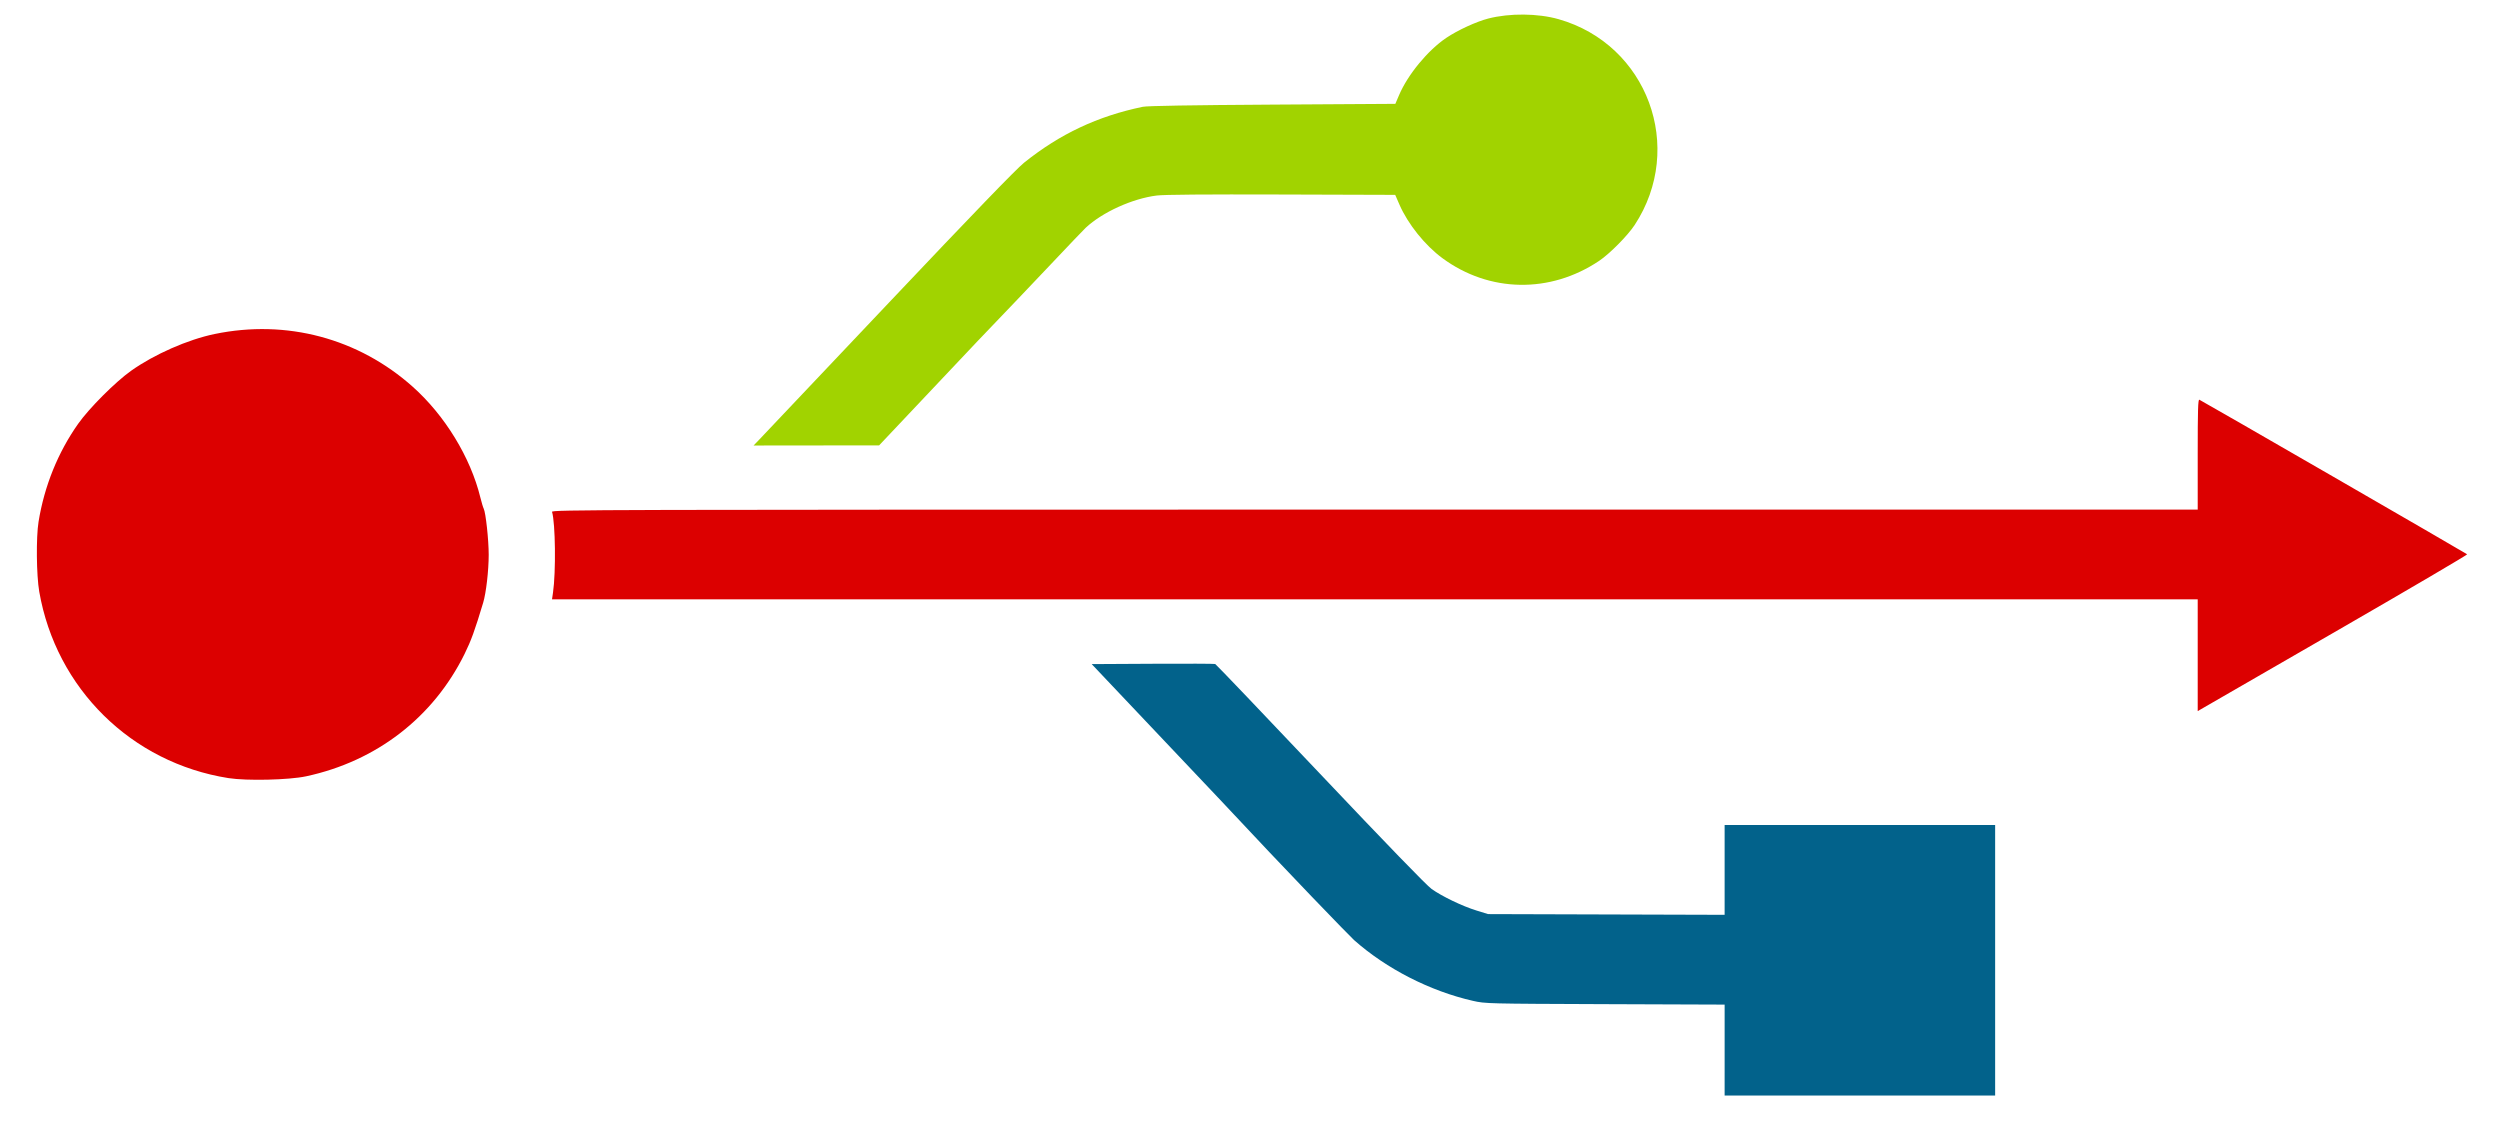<?xml version="1.0" encoding="UTF-8" standalone="no"?>
<!-- Created with Inkscape (http://www.inkscape.org/) -->

<svg
        width="2600"
        height="1190"
        viewBox="0 0 687.917 314.854"
        version="1.1"
        id="svg8"
        xmlns="http://www.w3.org/2000/svg"
        xmlns:rdf="http://www.w3.org/1999/02/22-rdf-syntax-ns#"
        xmlns:cc="http://creativecommons.org/ns#"
        xmlns:dc="http://purl.org/dc/elements/1.1/">
    <defs
            id="defs2"/>
    <g
            id="layer2"
            transform="translate(0,126.333)">
        <path
                style="fill:#a1d300;stroke-width:0.353"
                d="m 251.606,290.971 c -0.485,-0.088 -3.025,-0.479 -5.644,-0.869 -2.619,-0.389 -5.12,-0.786 -5.556,-0.881 -0.765,-0.167 -0.794,-0.314 -0.794,-4.099 v -3.926 l 3.263,0.232 c 7.698,0.548 14.226,0.659 15.653,0.268 1.902,-0.522 3.15,-1.537 4.106,-3.34 0.68,-1.282 0.778,-2.018 0.784,-5.876 0.006,-3.996 -0.074,-4.569 -0.86,-6.107 -1.095,-2.144 -3.523,-4.659 -9.54,-9.883 -7.924,-6.879 -11.69,-11.756 -12.661,-16.395 -0.842,-4.02 -0.246,-10.983 1.18,-13.798 1.62,-3.196 4.666,-4.702 10.887,-5.381 3.819,-0.417 4.205,-0.365 15.098,2.046 l 2.333,0.516 -0.308,1.659 c -0.491,2.644 -1.005,3.911 -1.817,4.48 -0.985,0.69 -3.636,0.677 -7.352,-0.035 -3.379,-0.647 -6.682,-0.509 -8.342,0.35 -1.744,0.902 -2.292,2.047 -2.473,5.159 -0.137,2.362 -0.043,3.009 0.641,4.423 1.113,2.299 4.234,5.525 10.036,10.372 6.635,5.543 10.04,9.211 11.729,12.632 l 1.333,2.7 -0.04,5.483 c -0.045,6.095 -0.627,9.607 -2.085,12.588 -1.69,3.454 -4.869,5.867 -9.246,7.018 -2.043,0.537 -8.677,0.963 -10.325,0.662 z m 44.13,-0.167 c -3.006,-0.536 -5.831,-1.984 -7.635,-3.913 -4.358,-4.659 -5.799,-12.363 -5.795,-30.989 0.004,-18.766 1.455,-26.455 5.814,-30.814 1.99,-1.99 3.996,-2.959 7.586,-3.667 l 2.844,-0.56 6.955,1.563 6.955,1.563 -0.107,1.053 c -0.213,2.096 -0.829,3.749 -1.804,4.84 -0.89,0.996 -1.242,1.129 -3.355,1.263 -1.408,0.09 -3.682,-0.099 -5.637,-0.466 -3.894,-0.733 -5.223,-0.457 -6.879,1.429 -2.469,2.813 -3.209,8.254 -3.209,23.621 0,15.367 0.739,20.808 3.209,23.621 1.878,2.138 3.534,4.184 14.871,1.38 l 3.087,-0.234 v 4.462 c 0,2.454 -0.04,4.463 -0.088,4.463 -0.049,0 -1.993,0.321 -4.322,0.712 -5.181,0.871 -9.952,1.128 -12.491,0.675 z m 40.007,0.004 c -6.87,-1.102 -11.041,-5.418 -13.03,-13.484 -2.165,-8.78 -2.528,-28.456 -0.716,-38.8 1.967,-11.229 6.175,-16.367 14.405,-17.587 7.222,-1.071 13.302,1.544 16.551,7.117 3.24,5.559 4.815,17.348 4.332,32.433 -0.461,14.409 -2.18,21.71 -6.163,26.181 -3.162,3.549 -9.1,5.147 -15.379,4.14 z m 6.416,-8.782 c 4.191,-1.903 6.002,-8.342 6.356,-22.597 0.404,-16.265 -1.433,-25.642 -5.699,-29.095 -1.152,-0.933 -1.596,-1.067 -3.518,-1.067 -1.863,0 -2.397,0.15 -3.487,0.982 -2.366,1.805 -3.932,5.337 -5.061,11.417 -0.541,2.914 -0.643,5.274 -0.63,14.589 0.017,11.864 0.409,15.786 2.009,20.108 2.009,5.427 5.816,7.577 10.029,5.664 z m 37.84,8.779 c -6.194,-0.912 -9.556,-3.877 -11.074,-9.763 -1.008,-3.909 -1.24,-10.405 -1.248,-34.93 l -0.008,-24.077 2.91,0.002 c 3.366,0.002 5.36,0.46 5.786,1.328 0.165,0.336 0.384,12.358 0.486,26.716 0.172,24.156 0.235,26.241 0.834,27.917 1.206,3.372 3.203,4.715 7.007,4.715 4.605,0 6.929,-2.462 7.66,-8.114 0.192,-1.484 0.347,-13.61 0.353,-27.605 l 0.011,-24.959 2.91,0.002 c 1.601,0.001 3.501,0.166 4.223,0.367 1.134,0.315 1.366,0.562 1.704,1.816 0.276,1.024 0.344,8.878 0.232,26.709 -0.136,21.688 -0.241,25.678 -0.745,28.231 -0.757,3.833 -2.297,7.051 -4.123,8.614 -3.216,2.753 -10.251,4.013 -16.919,3.032 z m 39.609,-29.876 c 0.053,-16.25 0.232,-29.823 0.398,-30.163 0.282,-0.575 -0.111,-0.127 -5.38,-0.617 h -5.682 v -4.057 -4.057 h 15.169 15.169 v 4.057 4.057 h -5.686 -5.686 l 0.297,0.794 c 0.454,1.212 0.581,55.767 0.134,57.428 -0.314,1.165 -0.565,1.425 -1.682,1.735 -0.722,0.201 -2.626,0.366 -4.231,0.367 l -2.918,0.004 0.096,-29.545 z M 208.968,-5.419 c 0.885,-0.922 16.929,-17.868 35.653,-37.659 23.22,-24.543 35.042,-36.783 37.183,-38.498 9.886,-7.921 20.241,-12.794 32.667,-15.373 1.238,-0.257 13.275,-0.459 35.675,-0.599 l 33.806,-0.211 1.03,-2.414 c 2.41,-5.649 7.919,-12.327 12.983,-15.738 3.141,-2.115 8.279,-4.482 11.56,-5.324 5.901,-1.516 13.645,-1.443 19.351,0.181 24.446,6.957 34.92,35.301 20.927,56.633 -1.914,2.918 -6.858,7.911 -9.767,9.863 -13.492,9.057 -30.223,8.772 -43.13,-0.735 -4.802,-3.537 -9.503,-9.398 -11.828,-14.746 l -1.162,-2.673 -31.318,-0.1 c -20.923,-0.067 -32.314,0.027 -34.317,0.281 -6.729,0.855 -14.922,4.578 -19.527,8.873 -1.387,1.293 -14.599,15.434 -29.685,31.114 l -27.164,28.762 -17.273,0.019 -17.273,0.019 1.609,-1.676 z"
                id="path50"/>
        <path
                style="fill:#02628b;stroke-width:0.353"
                d="m 472.445,290.631 c -3.978,-0.236 -7.272,-0.448 -7.32,-0.47 -0.049,-0.022 -0.088,-15.36 -0.088,-34.083 v -34.043 l 1.147,-0.017 c 0.631,-0.01 3.663,-0.223 6.74,-0.474 13.903,-1.134 19.909,1.387 21.336,8.958 0.594,3.151 0.801,9.392 0.465,13.978 -0.252,3.43 -0.498,4.679 -1.245,6.31 l -0.931,2.034 1.561,1.668 c 1.663,1.778 3.051,4.223 3.704,6.525 1.209,4.26 1.135,17.428 -0.121,21.554 -0.856,2.811 -2.621,4.831 -5.462,6.253 -4.079,2.04 -8.723,2.465 -19.784,1.808 z m 14.285,-8.285 c 1.35,-0.695 1.939,-1.285 2.635,-2.637 0.867,-1.685 0.896,-1.959 0.896,-8.453 0,-7.498 -0.335,-9.163 -2.33,-11.584 -2.023,-2.454 -3.298,-2.86 -9.426,-3.003 l -5.406,-0.126 0.555,1.073 c 0.827,1.599 0.828,23.193 0,24.792 l -0.554,1.071 5.945,-0.118 c 5.551,-0.11 6.06,-0.178 7.684,-1.014 z m -2.543,-33.24 c 2.045,-1.341 2.193,-1.941 2.193,-8.888 0,-6.136 -0.032,-6.422 -0.882,-7.934 -1.412,-2.513 -2.595,-2.995 -7.709,-3.142 l -4.357,-0.125 0.3,0.831 c 0.394,1.09 0.373,18.226 -0.023,19.299 l -0.306,0.829 4.917,-0.123 c 3.958,-0.099 5.102,-0.245 5.866,-0.745 z m 22.709,41.045 c -3.533,-0.376 -3.698,-1.256 -1.837,-9.821 1.55,-7.135 12.455,-55.212 12.923,-56.971 l 0.352,-1.323 h 4.389 c 4.261,0 4.395,0.023 4.577,0.794 0.993,4.191 15.348,67.342 15.348,67.518 0,0.283 -7.39,-0.106 -8.244,-0.434 -1.083,-0.415 -1.602,-2.095 -3.39,-10.968 -0.971,-4.816 -1.849,-9.114 -1.951,-9.551 -0.184,-0.786 -0.248,-0.794 -6.353,-0.794 -3.392,0 -6.168,0.119 -6.168,0.265 -0.004,0.355 -3.463,19.806 -3.703,20.814 -0.169,0.707 -0.392,0.788 -2.035,0.742 -1.015,-0.029 -2.773,-0.151 -3.907,-0.272 z m 20.596,-31.403 c -0.201,-0.375 -1.166,-4.621 -2.145,-9.437 -2.129,-10.47 -2.015,-10.058 -2.744,-9.918 -0.468,0.09 -0.94,1.959 -2.389,9.457 -0.993,5.14 -1.925,9.622 -2.07,9.962 -0.245,0.571 0.108,0.617 4.725,0.617 4.821,0 4.977,-0.023 4.624,-0.682 z m 30.064,2.411 c 0.056,-16.182 0.236,-29.78 0.4,-30.216 l 0.298,-0.794 h -5.686 -5.686 v -4.057 -4.057 h 15.169 15.169 v 4.057 4.057 h -5.818 -5.818 l 0.54,1.351 c 0.473,1.181 0.528,4.855 0.438,29.271 -0.101,27.488 -0.113,27.931 -0.816,28.634 -0.591,0.591 -1.363,0.753 -4.504,0.946 l -3.79,0.232 z m 34.572,0 c 0.056,-16.182 0.236,-29.78 0.4,-30.216 l 0.298,-0.794 h -5.686 -5.686 v -4.057 -4.057 h 15.169 15.169 v 4.057 4.057 h -5.818 -5.818 l 0.54,1.351 c 0.473,1.181 0.528,4.855 0.438,29.271 -0.101,27.488 -0.113,27.931 -0.816,28.634 -0.591,0.591 -1.363,0.753 -4.504,0.946 l -3.79,0.232 z m 27.426,-4.958 v -34.273 l 3.784,0.232 c 3.135,0.192 3.907,0.354 4.498,0.945 0.703,0.702 0.715,1.147 0.816,28.276 0.087,23.279 0.023,27.794 -0.406,29.056 l -0.509,1.493 8.779,0.131 c 10.752,0.16 10.206,-0.102 10.474,5.032 l 0.177,3.382 H 633.36 619.553 Z m 35.278,0.054 v -34.219 h 14.287 14.287 v 4.057 4.057 H 673.171 662.936 l 0.534,1.278 c 0.771,1.845 1.161,14.866 0,16.494 l -0.534,1.278 h 9.706 9.706 v 4.233 4.233 h -9.566 -9.566 l 0.287,0.794 c 0.158,0.437 0.342,5.222 0.41,10.634 0.1,8.018 0.026,10.125 -0.401,11.377 l -0.524,1.537 h 10.738 10.738 v 4.233 4.233 H 669.648 654.831 Z M 474.562,162.607 v -12.508 l -32.897,-0.123 c -32.483,-0.121 -32.94,-0.133 -36.341,-0.905 -11.799,-2.681 -23.8,-8.811 -32.715,-16.712 -1.067,-0.946 -17.895,-18.286 -37.075,-38.836 l -35.134,-37.117 16.79,-0.092 c 9.234,-0.051 16.973,-0.022 17.197,0.064 0.224,0.086 13.225,13.7 28.891,30.254 18.108,19.134 29.268,30.659 30.637,31.637 2.874,2.054 8.477,4.745 12.384,5.948 l 3.175,0.978 32.544,0.1 32.544,0.1 v -12.358 -12.358 h 37.218 37.218 v 74.436 h -37.218 -37.218 z"
                id="path48"/>
        <path
                style="fill:#dc0000;stroke-width:0.353"
                d="m 19.302,290.836 c -5.023,-0.719 -8.247,-2.795 -10.033,-6.462 -2.146,-4.407 -2.217,-5.407 -2.389,-35.263 l -0.159,-27.076 2.939,0.002 c 3.393,0.002 5.388,0.458 5.813,1.328 0.164,0.336 0.385,12.358 0.491,26.716 0.172,23.184 0.26,26.303 0.786,27.869 1.117,3.324 3.247,4.763 7.051,4.763 4.605,0 6.929,-2.462 7.66,-8.114 0.192,-1.484 0.347,-13.61 0.353,-27.605 l 0.011,-24.959 2.91,0.002 c 1.601,0.001 3.501,0.166 4.223,0.367 1.137,0.316 1.366,0.561 1.707,1.828 0.28,1.041 0.346,8.746 0.228,26.709 -0.14,21.332 -0.254,25.695 -0.736,28.144 -1.678,8.532 -5.432,11.504 -15.036,11.901 -2.037,0.084 -4.657,0.017 -5.821,-0.149 z m 83.873,-0.092 -6.791,-0.364 v -34.173 c 0,-27.247 0.09,-34.173 0.444,-34.173 0.244,0 3.459,-0.245 7.144,-0.544 13.963,-1.134 19.63,1.007 21.516,8.129 0.753,2.842 1.087,12.469 0.575,16.579 -0.247,1.988 -0.719,3.827 -1.261,4.924 l -0.866,1.751 1.702,1.8 c 2.718,2.874 3.619,5.12 4.244,10.578 0.748,6.541 0.271,14.401 -1.096,18.055 -1.415,3.781 -4.788,6.213 -9.988,7.201 -2.864,0.544 -8.35,0.628 -15.622,0.238 z m 14.596,-8.293 c 3.451,-1.816 4.178,-4.112 3.931,-12.424 -0.192,-6.465 -0.868,-8.836 -3.144,-11.026 -1.927,-1.853 -4.092,-1.754 -9.403,-2.395 h -4.387 l 0.299,0.794 c 0.396,1.051 0.387,24.193 -0.01,25.261 l -0.308,0.831 5.784,-0.138 c 5.091,-0.122 5.958,-0.23 7.238,-0.904 z m -2.431,-33.355 c 2.099,-1.13 2.387,-2.183 2.387,-8.716 0,-6.465 -0.28,-7.794 -1.993,-9.469 -1.376,-1.346 -3.378,-1.17 -7.484,-1.82 h -3.343 l 0.342,1.238 c 0.417,1.51 0.253,18.074 -0.189,18.994 -0.298,0.622 -0.088,0.647 4.413,0.52 3.629,-0.102 4.991,-0.276 5.866,-0.747 z m -63.759,6.982 c 0,-32.178 0.039,-34.396 0.602,-34.396 0.331,0 3.68,-0.248 7.443,-0.551 10.587,-0.853 15.44,0.013 18.775,3.348 1.993,1.993 2.694,3.879 3.223,8.668 0.424,3.844 0.201,12.996 -0.41,16.757 -0.769,4.737 -3.085,7.932 -6.406,8.832 l -1.291,0.35 5.301,11.019 c 2.915,6.061 6.314,13.145 7.552,15.744 l 2.251,4.724 -3.792,-0.182 c -4.234,-0.203 -5.863,-0.721 -7.175,-2.28 -0.485,-0.576 -3.652,-7.26 -7.039,-14.854 l -6.158,-13.806 -2.246,-0.011 c -2.182,-0.011 -2.238,0.012 -1.955,0.783 0.456,1.245 0.588,26.488 0.147,28.125 -0.32,1.19 -0.566,1.446 -1.688,1.758 -0.722,0.201 -2.623,0.366 -4.223,0.367 l -2.91,0.004 v -34.396 z m 18.561,-5.97 c 2.259,-1.341 2.429,-2.047 2.429,-10.082 0,-6.322 -0.081,-7.38 -0.641,-8.406 -1.06,-1.943 -2.846,-2.513 -7.896,-2.522 l -4.304,-0.008 0.528,1.264 c 0.434,1.038 0.506,2.848 0.403,10.142 -0.069,4.883 -0.259,9.255 -0.422,9.716 l -0.297,0.837 4.55,-0.144 c 3.613,-0.115 4.777,-0.279 5.649,-0.797 z m 67.254,40.028 c -1.802,-0.438 -2.207,-0.967 -2.207,-2.882 0,-1.659 3.254,-15.494 10.686,-49.168 l 3.621,-15.875 4.461,-0.099 c 4.019,-0.089 4.481,-0.036 4.656,0.529 0.3,0.969 15.382,67.176 15.382,67.524 0,0.432 -5.895,0.381 -7.5,-0.065 -0.729,-0.203 -1.556,-0.719 -1.837,-1.148 -0.368,-0.562 -4.421,-19.097 -4.421,-20.219 0,-0.073 -2.76,0.157 -6.106,-0.133 h -6.106 l -1.922,10.848 -1.922,10.848 -2.82,0.059 c -1.551,0.032 -3.335,-0.067 -3.964,-0.22 z m 21.257,-31.854 c -0.282,-0.631 -1.086,-4.083 -1.785,-7.673 -1.928,-9.896 -2.275,-11.289 -2.81,-11.289 -0.623,0 -0.582,-0.16 -2.482,9.874 -0.9,4.751 -1.78,8.908 -1.956,9.237 -0.176,0.329 -0.32,0.688 -0.32,0.798 0,0.11 2.235,0.489 4.933,0.2 h 4.933 z m 21.692,-2.076 v -34.267 l 3.506,0.169 c 2.404,0.116 3.781,0.349 4.38,0.741 1.232,0.807 2.046,3.13 9.262,26.436 3.469,11.205 6.428,20.373 6.574,20.373 0.147,0 0.267,-10.716 0.267,-23.812 v -23.812 l 2.734,0.002 c 1.504,0.001 3.323,0.166 4.044,0.366 1.095,0.304 1.37,0.578 1.674,1.674 0.238,0.856 0.364,12.588 0.366,33.854 l 0.002,32.544 -3.263,-0.02 c -4.248,-0.026 -5.502,-0.466 -6.503,-2.282 -0.43,-0.781 -3.657,-10.941 -7.171,-22.578 -3.514,-11.637 -6.538,-21.309 -6.72,-21.493 -0.207,-0.209 -0.332,7.807 -0.334,21.343 -0.001,13.802 -0.134,22.154 -0.366,22.988 -0.304,1.095 -0.578,1.37 -1.674,1.674 -0.72,0.2 -2.54,0.365 -4.044,0.366 l -2.734,0.004 V 256.209 Z M 62.87,87.776 c -26.706,-4.214 -47.435,-24.638 -52.07,-51.303 -0.782,-4.499 -0.887,-14.95 -0.193,-19.226 1.598,-9.847 5.334,-19.087 10.912,-26.988 3.02,-4.278 10.218,-11.484 14.539,-14.556 6.373,-4.53 15.62,-8.601 23.016,-10.131 19.769,-4.091 39.552,1.182 54.512,14.53 8.848,7.895 15.891,19.43 18.589,30.441 0.333,1.358 0.747,2.74 0.92,3.071 0.563,1.073 1.388,8.681 1.381,12.734 -0.008,4.353 -0.716,10.475 -1.522,13.158 -2.29,7.62 -3.316,10.448 -5.121,14.108 -8.605,17.448 -24.232,29.511 -43.621,33.671 -4.72,1.013 -16.34,1.28 -21.343,0.49 z M 604.737,53.965 V 38.59 H 378.317 151.897 l 0.27,-1.852 c 0.825,-5.65 0.666,-19.095 -0.261,-22.225 -0.174,-0.588 10.769,-0.617 226.324,-0.617 H 604.737 V -1.311 c 0,-12.207 0.089,-15.173 0.451,-15.034 0.603,0.231 73.39,42.249 73.69,42.538 0.129,0.124 -15.667,9.401 -35.101,20.614 -19.435,11.213 -36.169,20.87 -37.188,21.46 l -1.852,1.073 z"
                id="path46"/>
    </g>
</svg>
